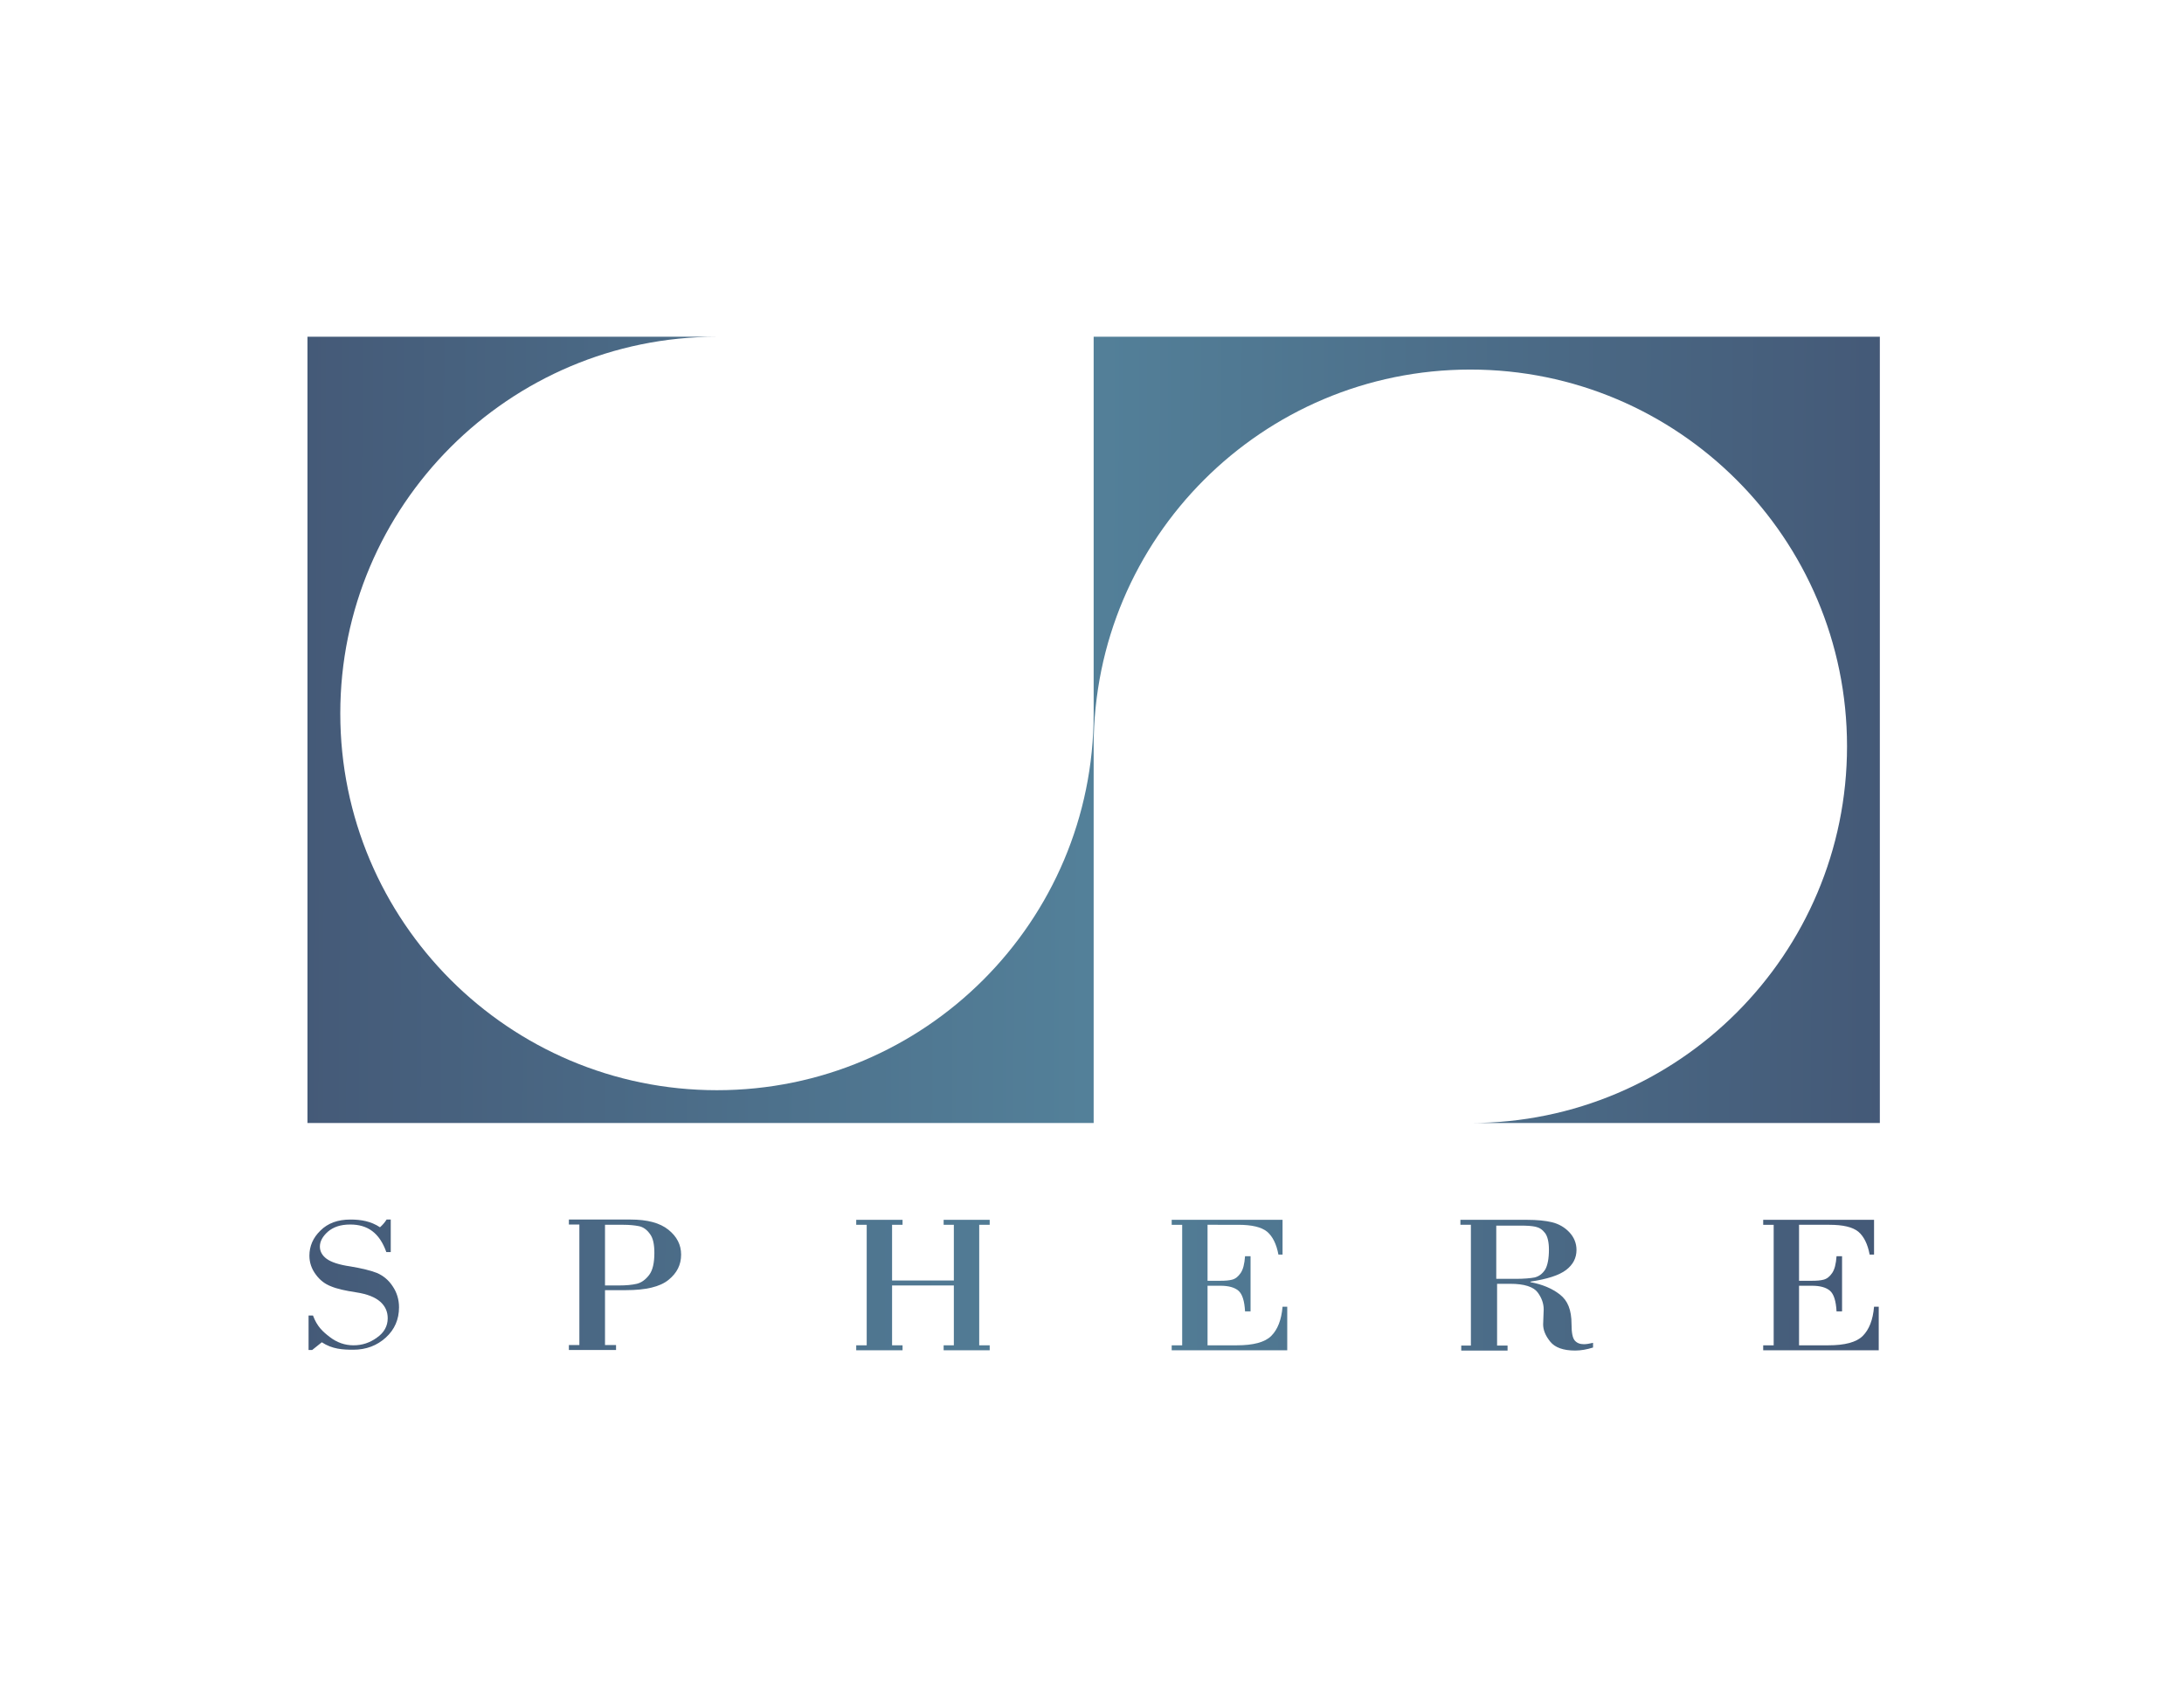<?xml version="1.0" encoding="utf-8"?>
<!-- Generator: Adobe Illustrator 19.0.0, SVG Export Plug-In . SVG Version: 6.00 Build 0)  -->
<svg version="1.1" id="レイヤー_1" xmlns="http://www.w3.org/2000/svg" xmlns:xlink="http://www.w3.org/1999/xlink" x="0px"
	 y="0px" viewBox="0 0 792 612" style="enable-background:new 0 0 792 612;" xml:space="preserve">
<style type="text/css">
	.st0{fill:url(#XMLID_124_);}
	.st1{fill:url(#XMLID_125_);}
	.st2{fill:url(#XMLID_126_);}
	.st3{fill:url(#XMLID_127_);}
	.st4{fill:url(#XMLID_128_);}
	.st5{fill:url(#XMLID_129_);}
	.st6{fill:url(#XMLID_130_);}
	.st7{fill:url(#XMLID_131_);}
</style>
<g id="XMLID_101_">
	<g id="XMLID_1048_">
		<linearGradient id="XMLID_124_" gradientUnits="userSpaceOnUse" x1="104.91" y1="264.262" x2="683.271" y2="266.856">
			<stop  offset="0" style="stop-color:#445977"/>
			<stop  offset="0.5" style="stop-color:#538099"/>
			<stop  offset="1" style="stop-color:#445977"/>
		</linearGradient>
		<path id="XMLID_1049_" class="st0" d="M260,395.3c-75.4,0-136.6-61.2-136.6-136.6c0-75.4,61.2-136.6,136.6-136.6H111.5v285.1
			h285.1V258.7C396.6,334.1,335.4,395.3,260,395.3z"/>
	</g>
	<g id="XMLID_1046_">
		<linearGradient id="XMLID_125_" gradientUnits="userSpaceOnUse" x1="104.919" y1="262.372" x2="683.281" y2="264.965">
			<stop  offset="0" style="stop-color:#445977"/>
			<stop  offset="0.5" style="stop-color:#538099"/>
			<stop  offset="1" style="stop-color:#445977"/>
		</linearGradient>
		<path id="XMLID_1047_" class="st1" d="M533.2,134c75.4,0,136.6,61.2,136.6,136.6c0,75.4-61.2,136.6-136.6,136.6h148.5V122.1H396.6
			v148.5C396.6,195.1,457.8,134,533.2,134z"/>
	</g>
	<linearGradient id="XMLID_126_" gradientUnits="userSpaceOnUse" x1="104.007" y1="465.446" x2="682.371" y2="468.039">
		<stop  offset="0" style="stop-color:#445977"/>
		<stop  offset="0.5" style="stop-color:#538099"/>
		<stop  offset="1" style="stop-color:#445977"/>
	</linearGradient>
	<path id="XMLID_1043_" class="st2" d="M219.4,467.9v19.8h4v1.8h-17.1v-1.8h3.8v-43.7h-3.8v-1.8h22.4c6,0,10.6,1.2,13.7,3.7
		s4.6,5.5,4.6,9c0,3.7-1.5,6.7-4.6,9.2c-3.1,2.5-8.2,3.7-15.4,3.7H219.4z M219.4,444.1v22h5c2.6,0,4.8-0.2,6.5-0.6
		c1.7-0.4,3.2-1.5,4.5-3.2c1.3-1.7,1.9-4.4,1.9-8c0-3.2-0.5-5.5-1.7-7c-1.1-1.5-2.4-2.4-3.9-2.7c-1.5-0.3-3.4-0.5-5.6-0.5H219.4z"/>
	<linearGradient id="XMLID_127_" gradientUnits="userSpaceOnUse" x1="104.017" y1="463.464" x2="682.376" y2="466.058">
		<stop  offset="0" style="stop-color:#445977"/>
		<stop  offset="0.5" style="stop-color:#538099"/>
		<stop  offset="1" style="stop-color:#445977"/>
	</linearGradient>
	<path id="XMLID_1041_" class="st3" d="M652.4,444.1v20.3h4.7c1.7,0,3.1-0.1,4.2-0.4c1.2-0.3,2.2-1.1,3.1-2.4
		c0.9-1.3,1.4-3.3,1.6-6.1h2v20h-2c-0.2-3.8-1-6.3-2.4-7.5c-1.4-1.2-3.6-1.8-6.5-1.8h-4.7v21.6h10.6c6,0,10.2-1.1,12.5-3.4
		c2.3-2.3,3.7-5.8,4.1-10.6h1.7v15.8h-41.9v-1.8h3.8v-43.7h-3.8v-1.8h40.2v12.6H678c-0.7-3.8-2.1-6.6-4.1-8.3
		c-2.1-1.7-5.6-2.5-10.5-2.5H652.4z"/>
	<linearGradient id="XMLID_128_" gradientUnits="userSpaceOnUse" x1="104.013" y1="464.426" x2="682.371" y2="467.02">
		<stop  offset="0" style="stop-color:#445977"/>
		<stop  offset="0.5" style="stop-color:#538099"/>
		<stop  offset="1" style="stop-color:#445977"/>
	</linearGradient>
	<path id="XMLID_1039_" class="st4" d="M437.9,444.1v20.3h4.7c1.7,0,3.1-0.1,4.2-0.4c1.2-0.3,2.2-1.1,3.1-2.4
		c0.9-1.3,1.4-3.3,1.6-6.1h2v20h-2c-0.2-3.8-1-6.3-2.4-7.5c-1.4-1.2-3.6-1.8-6.5-1.8h-4.7v21.6h10.6c6,0,10.2-1.1,12.5-3.4
		c2.3-2.3,3.7-5.8,4.1-10.6h1.7v15.8h-41.9v-1.8h3.8v-43.7h-3.8v-1.8h40.2v12.6h-1.5c-0.7-3.8-2.1-6.6-4.1-8.3
		c-2.1-1.7-5.6-2.5-10.5-2.5H437.9z"/>
	<linearGradient id="XMLID_129_" gradientUnits="userSpaceOnUse" x1="104.012" y1="463.992" x2="682.375" y2="466.586">
		<stop  offset="0" style="stop-color:#445977"/>
		<stop  offset="0.5" style="stop-color:#538099"/>
		<stop  offset="1" style="stop-color:#445977"/>
	</linearGradient>
	<path id="XMLID_1036_" class="st5" d="M533.4,487.8v-43.7h-3.8v-1.8h24.1c3.7,0,6.8,0.3,9.2,0.9c2.4,0.6,4.5,1.8,6.2,3.6
		c1.7,1.8,2.6,4,2.6,6.4c0,3-1.3,5.4-3.8,7.3c-2.5,1.9-6.8,3.3-12.9,4.2v0.2c4.3,0.8,7.9,2.3,10.7,4.5c2.8,2.2,4.2,5.5,4.2,10.8
		c0,3.1,0.4,5,1.2,5.9c0.8,0.9,1.9,1.3,3.3,1.3c0.9,0,2-0.2,3.3-0.5v1.7c-2.2,0.7-4.4,1.1-6.5,1.1c-4.3,0-7.3-1.1-9-3.2
		c-1.8-2.2-2.6-4.3-2.6-6.3l0.2-5.4c0-2.1-0.7-4.2-2.2-6.2c-1.5-2-4.8-3.1-9.9-3.1h-4.8v22.4h3.8v1.8h-16.8v-1.8H533.4z
		 M542.6,444.1v19.6h7c3,0,5.3-0.2,6.9-0.5c1.6-0.4,2.8-1.3,3.8-2.8c0.9-1.5,1.4-4,1.4-7.3c0-2.7-0.5-4.8-1.4-6
		c-1-1.3-2.1-2-3.5-2.3c-1.4-0.3-3.1-0.4-5.3-0.4H542.6z"/>
	<linearGradient id="XMLID_130_" gradientUnits="userSpaceOnUse" x1="104.006" y1="465.899" x2="682.362" y2="468.493">
		<stop  offset="0" style="stop-color:#445977"/>
		<stop  offset="0.5" style="stop-color:#538099"/>
		<stop  offset="1" style="stop-color:#445977"/>
	</linearGradient>
	<path id="XMLID_1034_" class="st6" d="M141.7,442.3V454h-1.6c-2.5-7-6.8-10-13.1-10c-3.5,0-6.1,0.9-8.1,2.6
		c-1.9,1.7-2.9,3.5-2.9,5.4c0,1.7,0.8,3.2,2.4,4.4c1.6,1.2,4.5,2.2,8.7,2.8c4.2,0.7,7.4,1.5,9.7,2.4c2.2,1,4.1,2.5,5.6,4.8
		c1.5,2.2,2.3,4.8,2.3,7.6c0,4.4-1.6,8.1-4.8,11c-3.2,2.9-7.1,4.4-11.8,4.4c-3.8,0-7.6-0.2-11.4-2.7l-3.5,2.8h-1.3V477h1.6
		c1.5,4,3.5,5.8,6.1,7.8c2.6,2,5.5,3,8.6,3c3.1,0,5.9-0.9,8.5-2.8c2.6-1.8,3.9-4.2,3.9-7c0-2.4-0.9-4.4-2.7-6
		c-1.8-1.6-4.7-2.8-8.7-3.4c-4-0.6-7.1-1.3-9.2-2.2c-2.1-0.8-4-2.2-5.5-4.3c-1.5-2-2.3-4.3-2.3-6.8c0-3.4,1.3-6.5,4-9.1
		c2.7-2.7,6.3-4,10.9-4c3.8,0,7.4,0.6,10.7,2.8c0.9-0.8,1.7-1.7,2.4-2.8H141.7z"/>
	<linearGradient id="XMLID_131_" gradientUnits="userSpaceOnUse" x1="104.01" y1="464.921" x2="682.37" y2="467.514">
		<stop  offset="0" style="stop-color:#445977"/>
		<stop  offset="0.5" style="stop-color:#538099"/>
		<stop  offset="1" style="stop-color:#445977"/>
	</linearGradient>
	<path id="XMLID_1032_" class="st7" d="M314.3,487.8v-43.7h-3.8v-1.8h16.8v1.8h-3.8v20.2h22.4v-20.2h-3.7v-1.8h16.7v1.8h-3.8v43.7
		h3.8v1.8h-16.7v-1.8h3.7v-21.7h-22.4v21.7h3.8v1.8h-16.8v-1.8H314.3z"/>
</g>
</svg>
